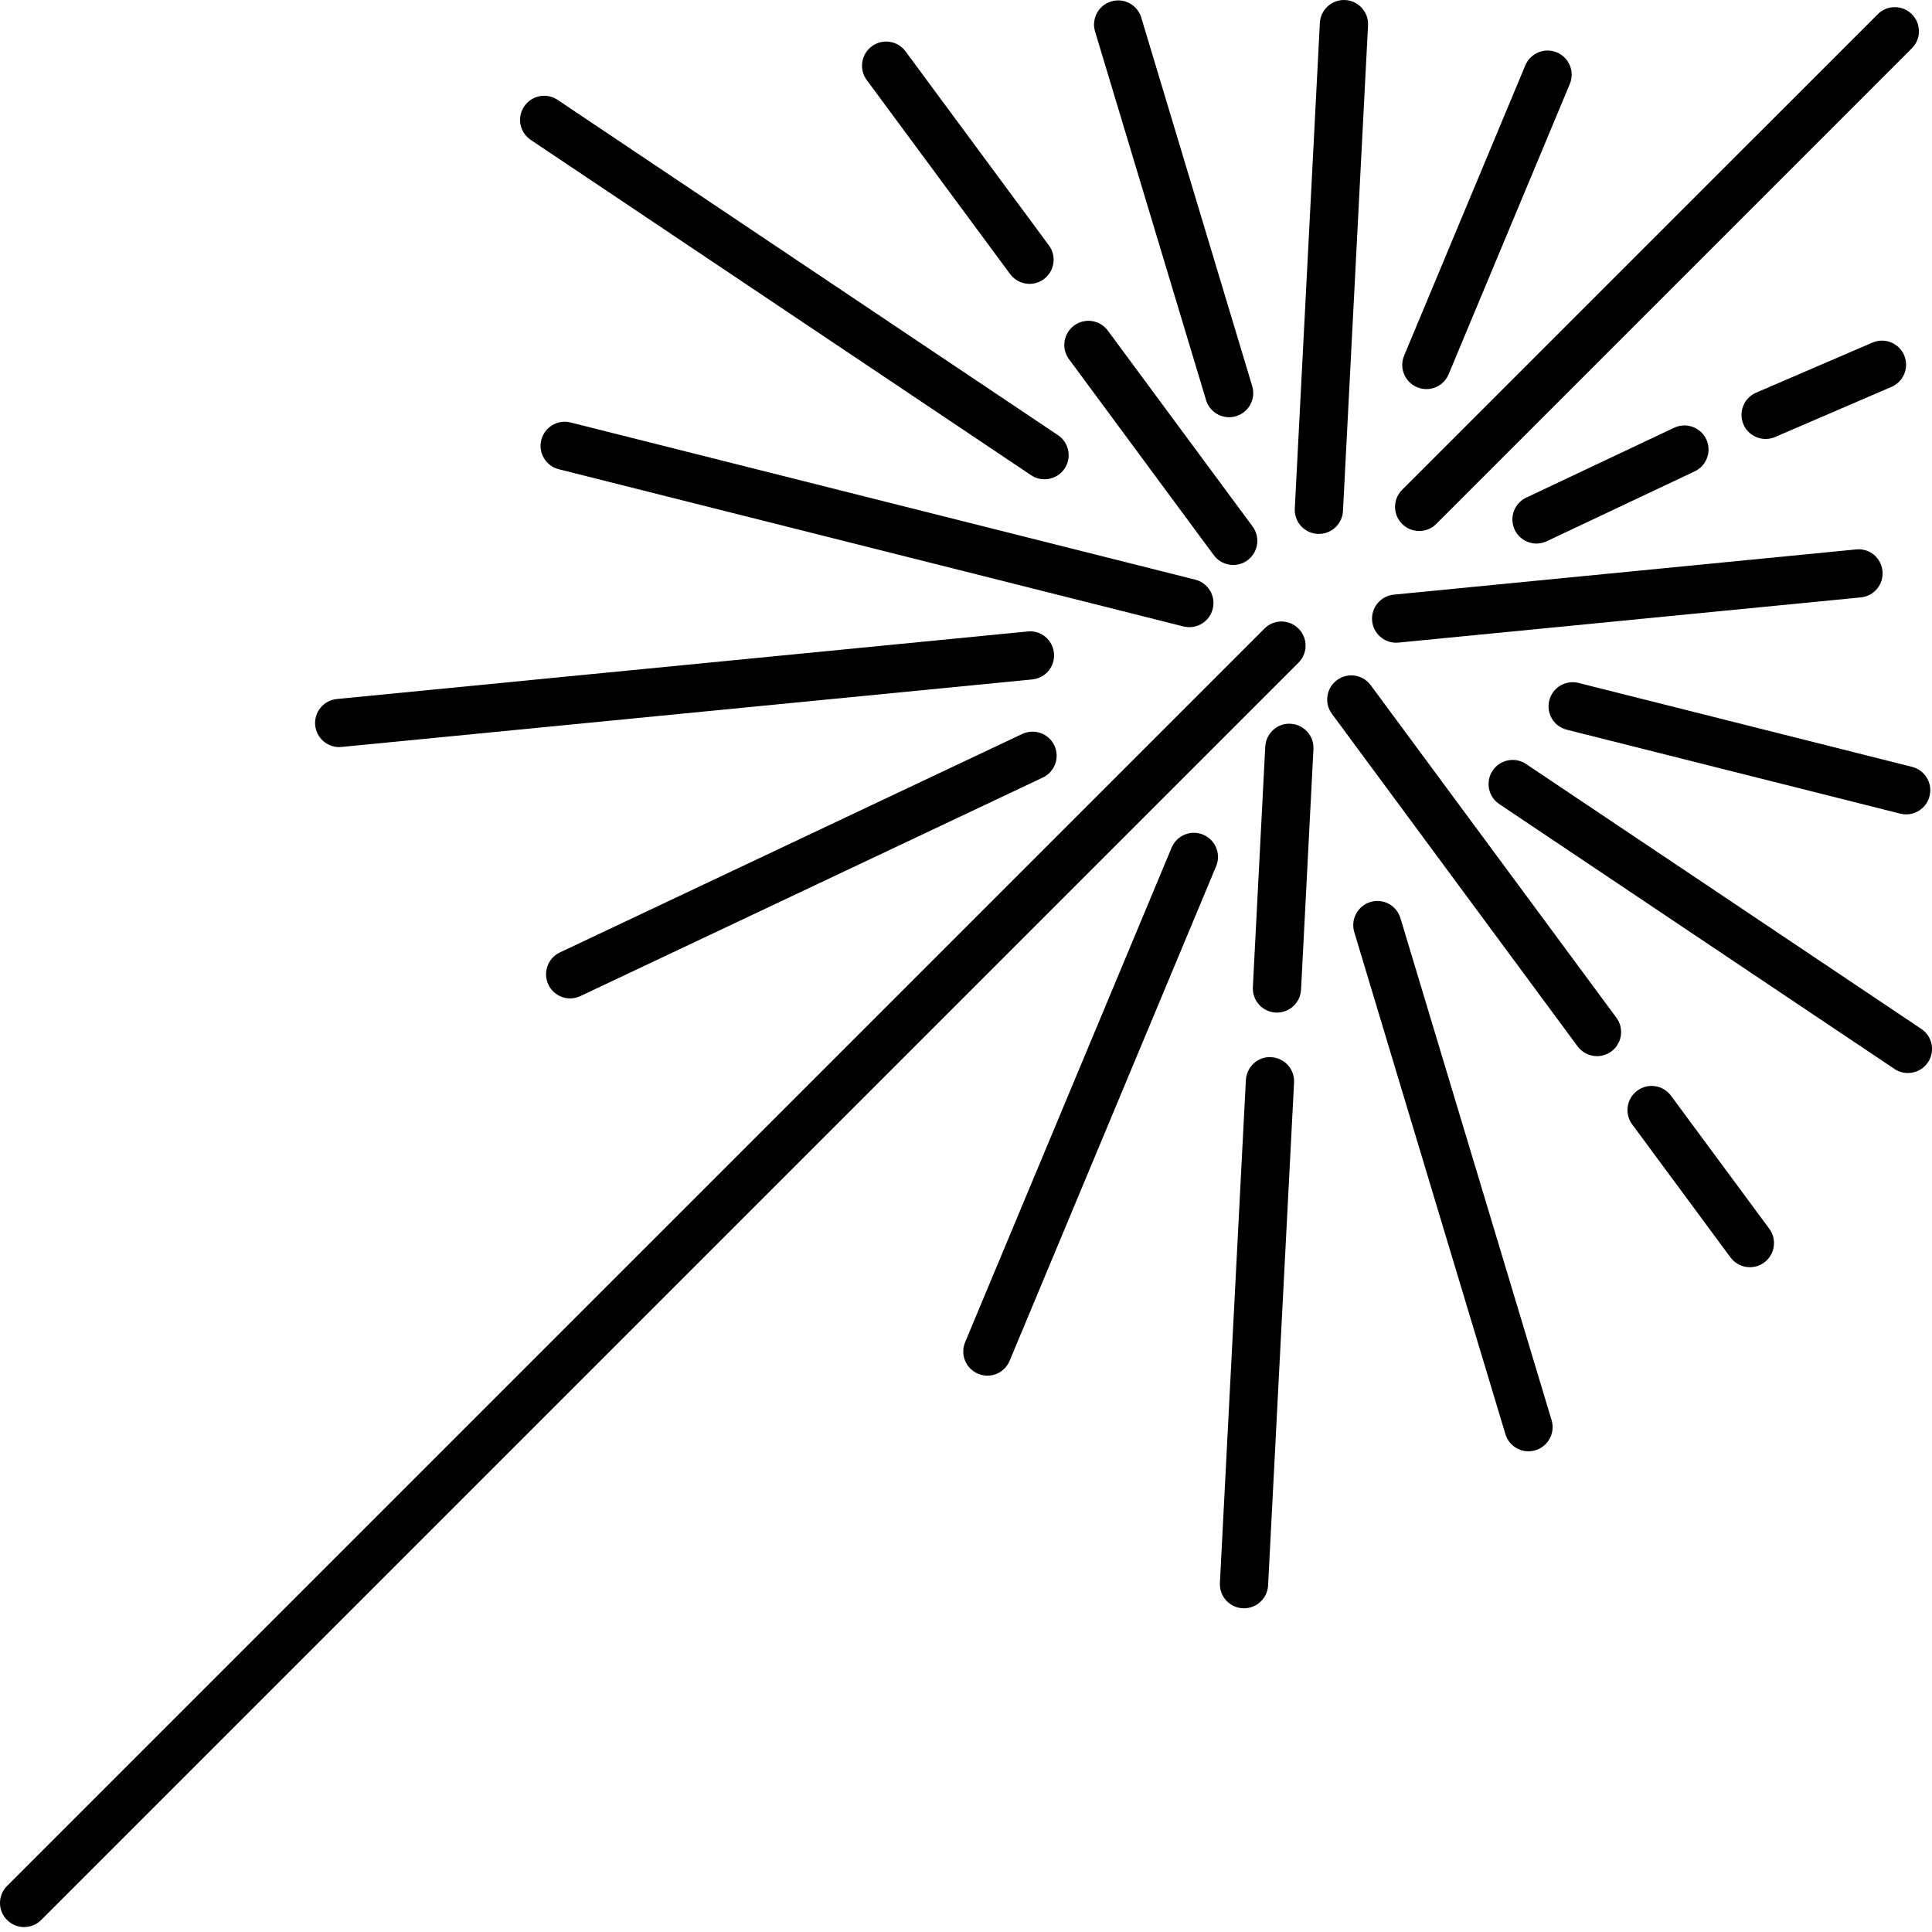 <?xml version="1.0" encoding="UTF-8"?> <svg xmlns="http://www.w3.org/2000/svg" width="94" height="94" viewBox="0 0 94 94" fill="none"> <path d="M81.455 20.811L74.257 24.212C73.67 24.488 73.421 25.188 73.696 25.775C73.897 26.198 74.318 26.446 74.757 26.446C74.925 26.446 75.095 26.41 75.257 26.333L82.455 22.933C83.042 22.656 83.292 21.957 83.016 21.37C82.74 20.787 82.04 20.535 81.455 20.811V20.811Z" fill="black"></path> <path d="M92.644 17.282C92.387 16.686 91.693 16.413 91.103 16.668L85.441 19.106C84.846 19.362 84.572 20.053 84.827 20.648C85.018 21.091 85.451 21.357 85.904 21.357C86.061 21.357 86.218 21.327 86.369 21.261L92.031 18.822C92.624 18.568 92.9 17.876 92.644 17.282V17.282Z" fill="black"></path> <path d="M49.736 35.71L27.239 46.341C26.654 46.618 26.404 47.317 26.68 47.904C26.88 48.328 27.301 48.576 27.741 48.576C27.909 48.576 28.079 48.54 28.241 48.463L50.738 37.831C51.324 37.555 51.574 36.855 51.298 36.269C51.022 35.685 50.326 35.434 49.736 35.71V35.71Z" fill="black"></path> <path d="M67.927 31.271C67.965 31.271 68.004 31.27 68.044 31.265L90.538 29.066C91.183 29.003 91.654 28.43 91.591 27.785C91.528 27.142 90.964 26.662 90.309 26.732L67.814 28.932C67.169 28.995 66.698 29.569 66.761 30.212C66.82 30.819 67.33 31.271 67.927 31.271L67.927 31.271Z" fill="black"></path> <path d="M16.502 36.349C16.539 36.349 16.578 36.348 16.618 36.343L50.227 33.057C50.872 32.994 51.342 32.421 51.279 31.777C51.216 31.133 50.653 30.653 49.997 30.724L16.388 34.01C15.744 34.073 15.273 34.646 15.336 35.29C15.396 35.897 15.905 36.349 16.502 36.349V36.349Z" fill="black"></path> <path d="M76.802 33.228C76.175 33.07 75.537 33.45 75.379 34.08C75.22 34.709 75.601 35.346 76.231 35.504L92.457 39.587C92.554 39.611 92.649 39.622 92.744 39.622C93.269 39.622 93.746 39.268 93.881 38.735C94.04 38.107 93.658 37.469 93.029 37.311L76.802 33.228Z" fill="black"></path> <path d="M57.868 30.514C58.392 30.514 58.869 30.16 59.004 29.627C59.163 28.998 58.782 28.361 58.152 28.203L27.761 20.555C27.133 20.398 26.495 20.777 26.337 21.407C26.178 22.035 26.559 22.673 27.189 22.831L57.58 30.479C57.675 30.502 57.772 30.514 57.868 30.514V30.514Z" fill="black"></path> <path d="M74.251 37.173C73.714 36.811 72.985 36.956 72.623 37.494C72.263 38.032 72.406 38.761 72.945 39.121L92.174 52.009C92.375 52.144 92.601 52.207 92.826 52.207C93.204 52.207 93.576 52.025 93.803 51.687C94.163 51.15 94.019 50.421 93.481 50.061L74.251 37.173Z" fill="black"></path> <path d="M50.168 23.121C50.369 23.256 50.595 23.319 50.82 23.319C51.198 23.319 51.57 23.137 51.797 22.799C52.157 22.262 52.013 21.533 51.475 21.173L27.13 4.859C26.593 4.497 25.864 4.64 25.502 5.18C25.142 5.718 25.285 6.447 25.824 6.807L50.168 23.121Z" fill="black"></path> <path d="M59.056 27.012C59.286 27.323 59.642 27.488 60.002 27.488C60.243 27.488 60.488 27.414 60.699 27.258C61.218 26.873 61.33 26.139 60.945 25.618L53.9 16.085C53.515 15.564 52.78 15.453 52.259 15.839C51.739 16.223 51.628 16.958 52.012 17.478L59.056 27.012Z" fill="black"></path> <path d="M65.049 33.09C64.529 33.475 64.418 34.21 64.802 34.73L76.757 50.91C76.987 51.222 77.342 51.386 77.702 51.386C77.943 51.386 78.188 51.312 78.399 51.156C78.918 50.772 79.03 50.037 78.645 49.517L66.69 33.337C66.305 32.816 65.573 32.704 65.049 33.09L65.049 33.09Z" fill="black"></path> <path d="M49.146 13.334C49.376 13.646 49.731 13.811 50.091 13.811C50.333 13.811 50.577 13.737 50.788 13.581C51.308 13.196 51.419 12.461 51.035 11.941L44.058 2.499C43.674 1.978 42.941 1.866 42.417 2.253C41.897 2.638 41.786 3.372 42.17 3.893L49.146 13.334Z" fill="black"></path> <path d="M79.659 53.066C79.139 53.45 79.028 54.185 79.413 54.706L84.195 61.179C84.425 61.49 84.78 61.655 85.14 61.655C85.382 61.655 85.626 61.581 85.838 61.425C86.357 61.04 86.468 60.306 86.084 59.785L81.301 53.312C80.916 52.79 80.183 52.679 79.659 53.066V53.066Z" fill="black"></path> <path d="M58.679 19.464C58.832 19.972 59.297 20.3 59.802 20.3C59.913 20.3 60.027 20.283 60.14 20.249C60.76 20.062 61.112 19.408 60.926 18.788L55.527 0.855C55.34 0.236 54.686 -0.119 54.065 0.07C53.445 0.257 53.093 0.912 53.279 1.532L58.679 19.464Z" fill="black"></path> <path d="M66.677 43.887C66.056 44.073 65.705 44.728 65.89 45.348L73.244 69.776C73.398 70.285 73.862 70.612 74.367 70.612C74.479 70.612 74.592 70.596 74.705 70.561C75.325 70.375 75.677 69.72 75.492 69.1L68.138 44.672C67.951 44.052 67.3 43.698 66.677 43.887Z" fill="black"></path> <path d="M64.108 25.977C64.129 25.977 64.149 25.977 64.17 25.977C64.79 25.977 65.308 25.491 65.341 24.866L66.561 1.233C66.594 0.586 66.096 0.034 65.45 0.002C64.805 -0.033 64.252 0.467 64.217 1.113L62.997 24.745C62.963 25.392 63.461 25.943 64.108 25.977H64.108Z" fill="black"></path> <path d="M63.905 36.446C63.937 35.8 63.44 35.248 62.794 35.215C62.155 35.169 61.596 35.678 61.56 36.326L60.957 48.034C60.924 48.681 61.421 49.232 62.068 49.266C62.089 49.267 62.109 49.267 62.13 49.267C62.749 49.267 63.268 48.78 63.301 48.154L63.905 36.446Z" fill="black"></path> <path d="M61.85 51.437C61.213 51.389 60.652 51.9 60.617 52.548L59.354 77.018C59.321 77.665 59.819 78.217 60.465 78.249C60.486 78.25 60.506 78.25 60.527 78.25C61.147 78.25 61.666 77.763 61.698 77.138L62.961 52.668C62.994 52.022 62.497 51.469 61.85 51.437L61.85 51.437Z" fill="black"></path> <path d="M68.947 18.839C69.095 18.901 69.248 18.931 69.399 18.931C69.858 18.931 70.294 18.66 70.482 18.209L76.379 4.084C76.628 3.486 76.346 2.799 75.749 2.55C75.151 2.301 74.463 2.582 74.213 3.18L68.316 17.306C68.067 17.901 68.35 18.589 68.947 18.839H68.947Z" fill="black"></path> <path d="M57.005 41.241L46.957 65.305C46.708 65.903 46.99 66.59 47.587 66.839C47.735 66.901 47.888 66.931 48.04 66.931C48.499 66.931 48.935 66.66 49.122 66.209L59.17 42.145C59.42 41.547 59.137 40.861 58.54 40.611C57.944 40.36 57.255 40.642 57.005 41.241H57.005Z" fill="black"></path> <path d="M1.173 93.76C1.473 93.76 1.774 93.646 2.003 93.416L63.178 32.241C63.637 31.782 63.637 31.041 63.178 30.583C62.719 30.123 61.978 30.123 61.52 30.583L0.344 91.758C-0.115 92.217 -0.115 92.958 0.344 93.416C0.574 93.646 0.874 93.76 1.175 93.76H1.173Z" fill="black"></path> <path d="M69.048 25.836C69.349 25.836 69.649 25.722 69.878 25.493L93.02 2.35C93.479 1.891 93.479 1.15 93.02 0.692C92.561 0.233 91.82 0.233 91.361 0.692L68.219 23.832C67.76 24.291 67.76 25.032 68.219 25.491C68.448 25.72 68.748 25.835 69.048 25.835L69.048 25.836Z" fill="black"></path> </svg> 